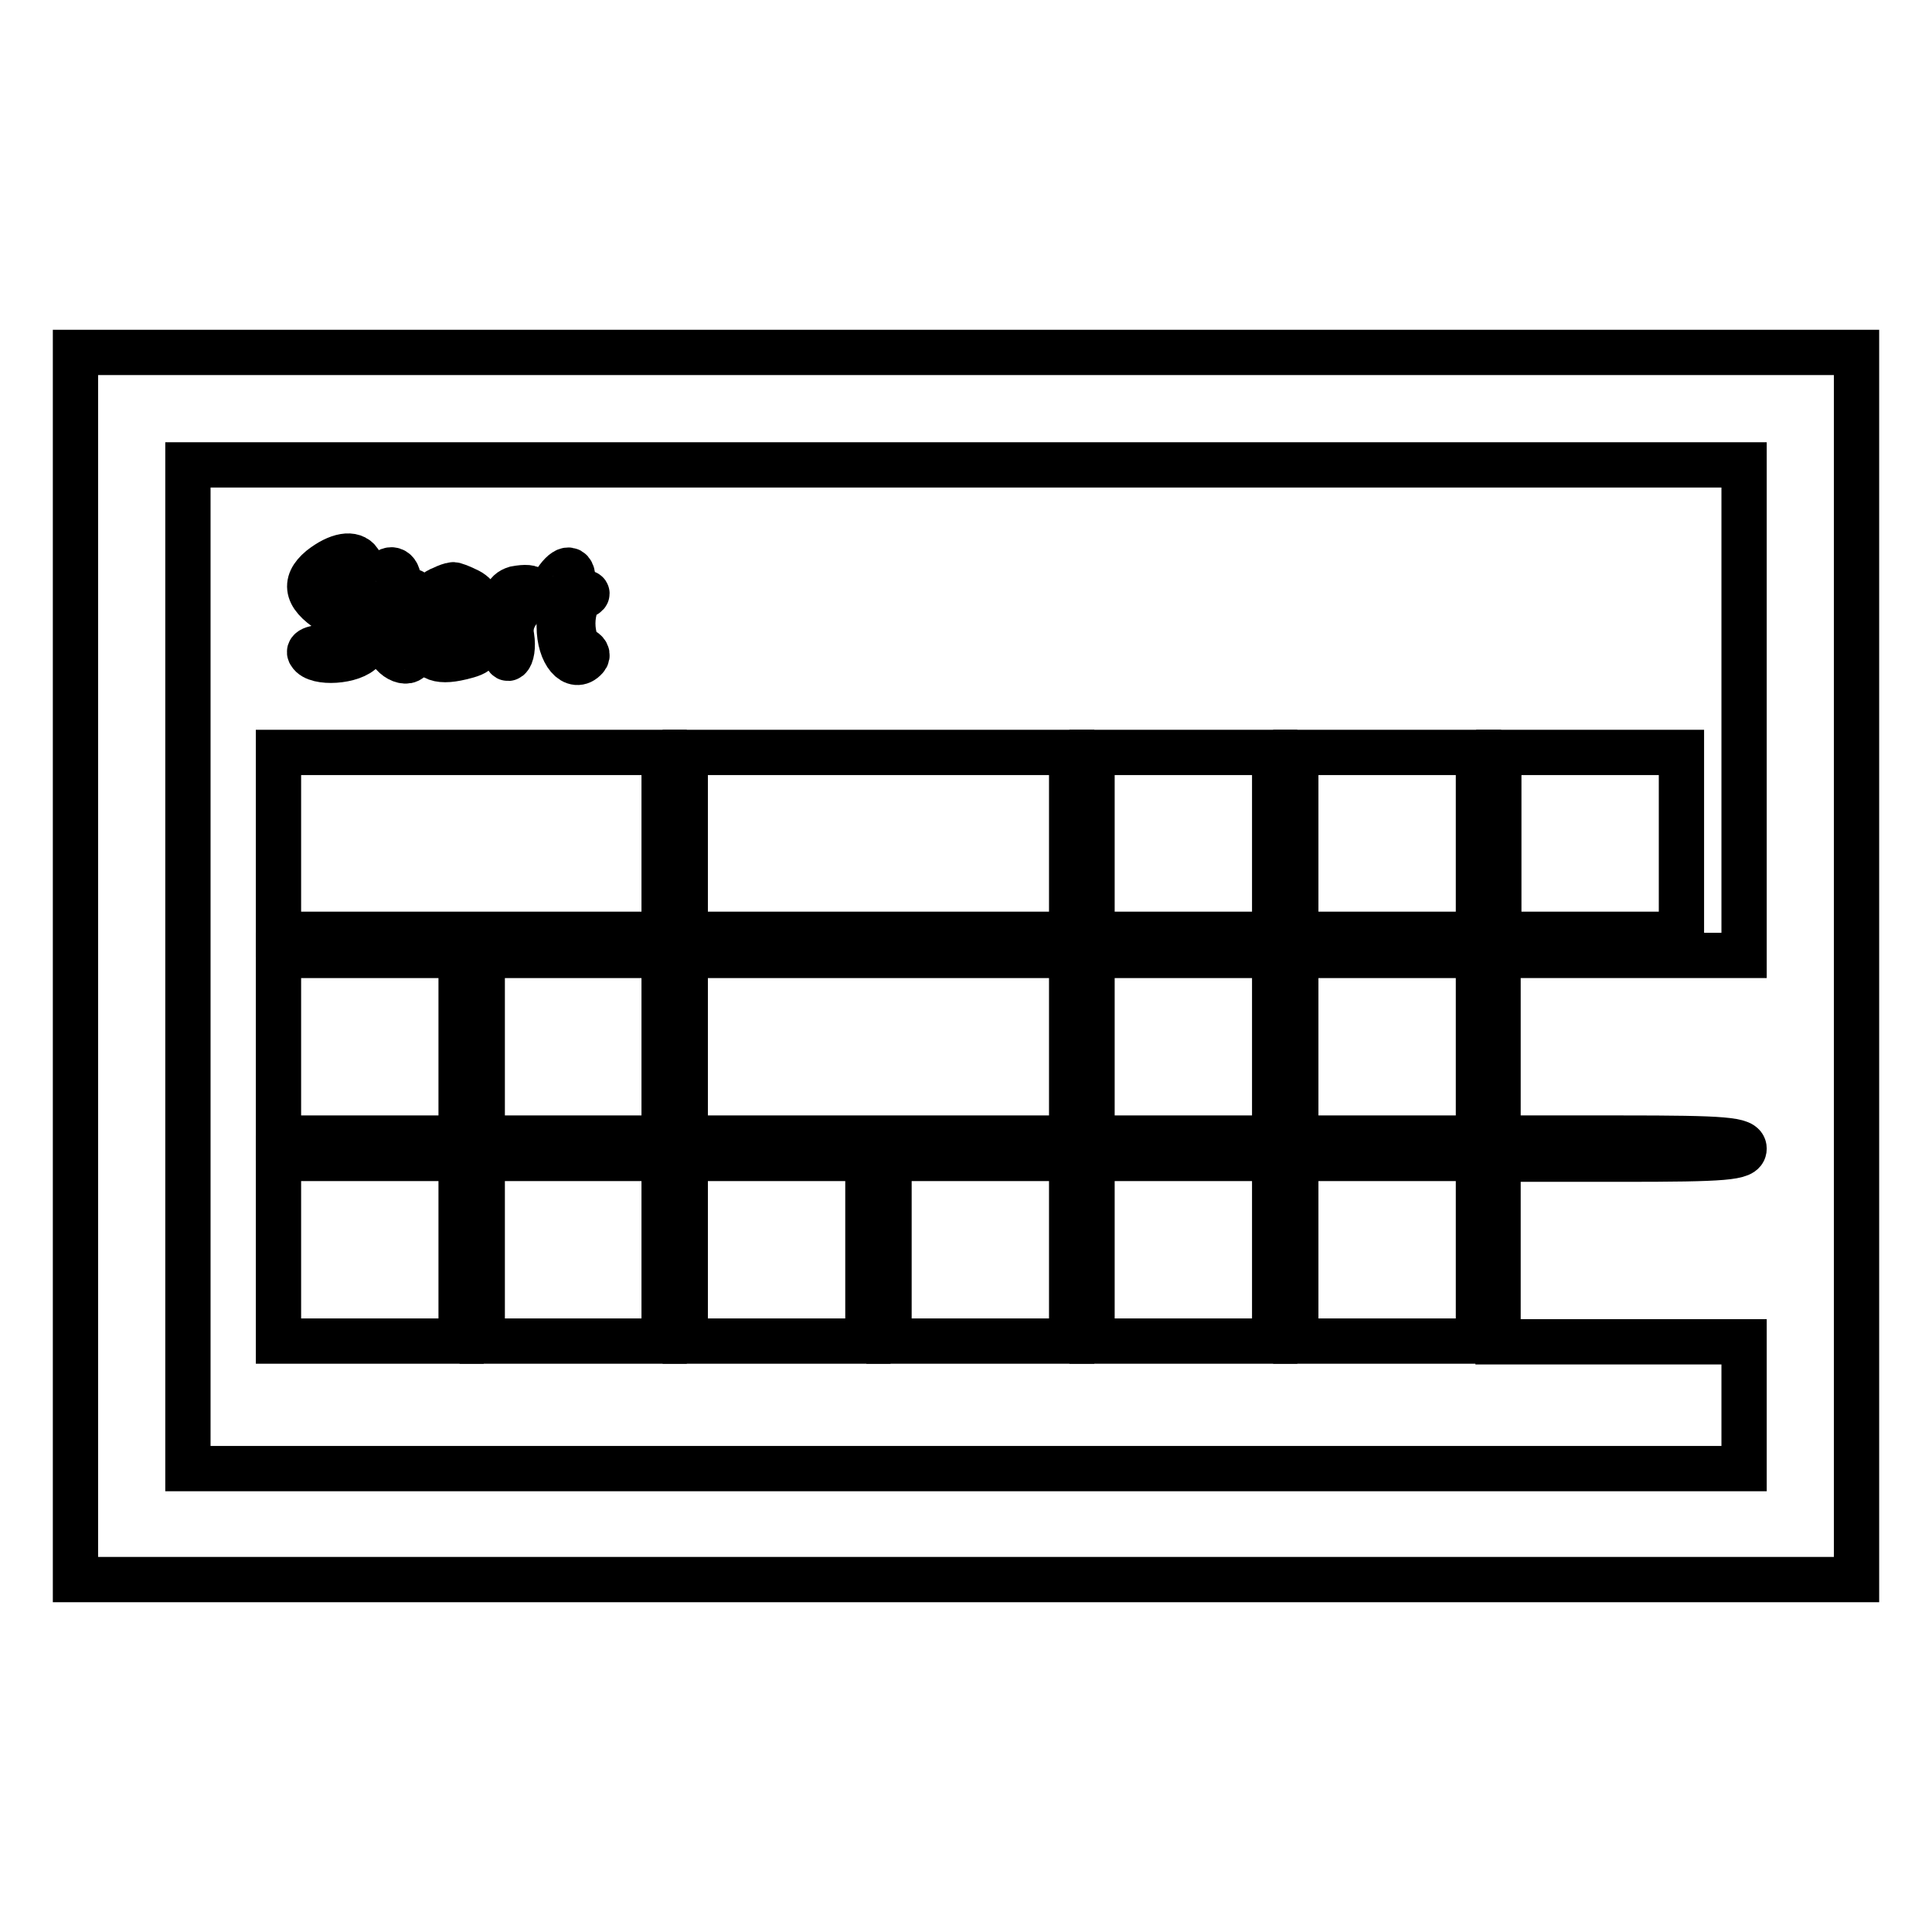 <?xml version="1.0" encoding="utf-8"?>
<!-- Svg Vector Icons : http://www.onlinewebfonts.com/icon -->
<!DOCTYPE svg PUBLIC "-//W3C//DTD SVG 1.1//EN" "http://www.w3.org/Graphics/SVG/1.1/DTD/svg11.dtd">
<svg version="1.1" xmlns="http://www.w3.org/2000/svg" xmlns:xlink="http://www.w3.org/1999/xlink" x="0px" y="0px" viewBox="0 0 256 256" enable-background="new 0 0 256 256" xml:space="preserve">
<g> <g> <path stroke-width="6" fill-opacity="0" stroke="#000000"  d="M10,128v81.3h118h118V128V46.7H128H10V128z M231.1,94.1v32.5h-16.3h-16.3v12.1v12.1h16.3  c13.8,0,16.3,0.2,16.3,1.4s-2.4,1.4-16.3,1.4h-16.3v12.1v12.1h16.3h16.3v8.4v8.4H128H24.9V128V61.6H128h103.1V94.1z"/> <path stroke-width="6" fill-opacity="0" stroke="#000000"  d="M42.5,75.3c-2.4,2-1.9,3.9,1.9,6.1c3.9,2.2,3.6,4.3-0.6,4.3c-2,0-3.1,0.4-2.7,0.9c0.8,1.4,5.7,1.1,7-0.5  c1.6-1.9,0.5-4.4-2.9-6.3c-3.3-1.9-3.2-3.8,0.4-4.2c1.4-0.2,2.3-0.7,2-1.2C46.8,73.2,44.8,73.5,42.5,75.3z"/> <path stroke-width="6" fill-opacity="0" stroke="#000000"  d="M50.6,76.7c-0.5,1.1-0.2,3.9,0.8,8.7c0.4,2,3.2,3.1,3.2,1.2c0-0.6-0.4-0.9-0.9-0.9c-1.4,0-1.1-6.2,0.3-6.8  c0.9-0.4,0.9-0.6,0-0.6c-0.7-0.1-1.2-0.7-1.2-1.5C52.7,75.2,51.3,75,50.6,76.7z"/> <path stroke-width="6" fill-opacity="0" stroke="#000000"  d="M73.4,77.4c-0.7,1.1-0.7,1.9-0.2,1.9c0.5,0,0.9,1.7,0.9,3.7c0,3.6,2,5.9,3.5,4.2c0.4-0.4,0.1-0.9-0.5-1.1  c-0.7-0.3-1.2-1.9-1.2-3.5c0-1.7,0.6-3.3,1.2-3.5c0.9-0.4,0.9-0.6,0-0.6c-0.7-0.1-1.2-0.7-1.2-1.5C76,74.9,74.8,75.1,73.4,77.4z"  /> <path stroke-width="6" fill-opacity="0" stroke="#000000"  d="M58.6,78c-1.9,0.7-1.4,2,0.6,1.5c3-0.7,3.1,1.3,0.1,2.4c-1.9,0.6-2.8,1.6-2.8,2.8c0,2.4,1.3,3.2,4.6,2.4  c2.5-0.6,2.8-0.9,2.8-4.2c0-2.7-0.5-3.9-1.8-4.6c-1-0.5-2-0.9-2.1-0.8C59.8,77.5,59.2,77.7,58.6,78z M61.8,84.1  c-0.7,1.8-3.5,2-3.5,0.4c0-0.9,0.8-1.5,2-1.5C61.4,82.9,62,83.4,61.8,84.1z"/> <path stroke-width="6" fill-opacity="0" stroke="#000000"  d="M68.3,78c-1.3,0.4-1.7,1.4-1.7,5c0,2.6,0.4,4.5,0.8,4.2c0.4-0.3,0.6-1.5,0.4-2.8c-0.3-1.5,0.2-2.9,1.5-4.2  C71.3,78.3,71,77.5,68.3,78z"/> <path stroke-width="6" fill-opacity="0" stroke="#000000"  d="M36.9,111.7v12.1h25.6H88v-12.1V99.7H62.5H36.9V111.7z"/> <path stroke-width="6" fill-opacity="0" stroke="#000000"  d="M90.8,111.7v12.1h25.6h25.6v-12.1V99.7h-25.6H90.8V111.7z"/> <path stroke-width="6" fill-opacity="0" stroke="#000000"  d="M144.7,111.7v12.1h12.1h12.1v-12.1V99.7h-12.1h-12.1V111.7z"/> <path stroke-width="6" fill-opacity="0" stroke="#000000"  d="M171.7,111.7v12.1h12.1h12.1v-12.1V99.7h-12.1h-12.1V111.7z"/> <path stroke-width="6" fill-opacity="0" stroke="#000000"  d="M198.6,111.7v12.1h12.1h12.1v-12.1V99.7h-12.1h-12.1V111.7z"/> <path stroke-width="6" fill-opacity="0" stroke="#000000"  d="M36.9,138.7v12.1H49h12.1v-12.1v-12.1H49H36.9V138.7z"/> <path stroke-width="6" fill-opacity="0" stroke="#000000"  d="M63.9,138.7v12.1H76H88v-12.1v-12.1H76H63.9V138.7z"/> <path stroke-width="6" fill-opacity="0" stroke="#000000"  d="M90.8,138.7v12.1h25.6h25.6v-12.1v-12.1h-25.6H90.8V138.7z"/> <path stroke-width="6" fill-opacity="0" stroke="#000000"  d="M144.7,138.7v12.1h12.1h12.1v-12.1v-12.1h-12.1h-12.1V138.7z"/> <path stroke-width="6" fill-opacity="0" stroke="#000000"  d="M171.7,138.7v12.1h12.1h12.1v-12.1v-12.1h-12.1h-12.1V138.7z"/> <path stroke-width="6" fill-opacity="0" stroke="#000000"  d="M36.9,165.6v12.1H49h12.1v-12.1v-12.1H49H36.9V165.6z"/> <path stroke-width="6" fill-opacity="0" stroke="#000000"  d="M63.9,165.6v12.1H76H88v-12.1v-12.1H76H63.9V165.6z"/> <path stroke-width="6" fill-opacity="0" stroke="#000000"  d="M90.8,165.6v12.1h12.1H115v-12.1v-12.1h-12.1H90.8V165.6z"/> <path stroke-width="6" fill-opacity="0" stroke="#000000"  d="M117.8,165.6v12.1h12.1h12.1v-12.1v-12.1h-12.1h-12.1V165.6z"/> <path stroke-width="6" fill-opacity="0" stroke="#000000"  d="M144.7,165.6v12.1h12.1h12.1v-12.1v-12.1h-12.1h-12.1V165.6z"/> <path stroke-width="6" fill-opacity="0" stroke="#000000"  d="M171.7,165.6v12.1h12.1h12.1v-12.1v-12.1h-12.1h-12.1V165.6z"/> </g></g>
</svg>